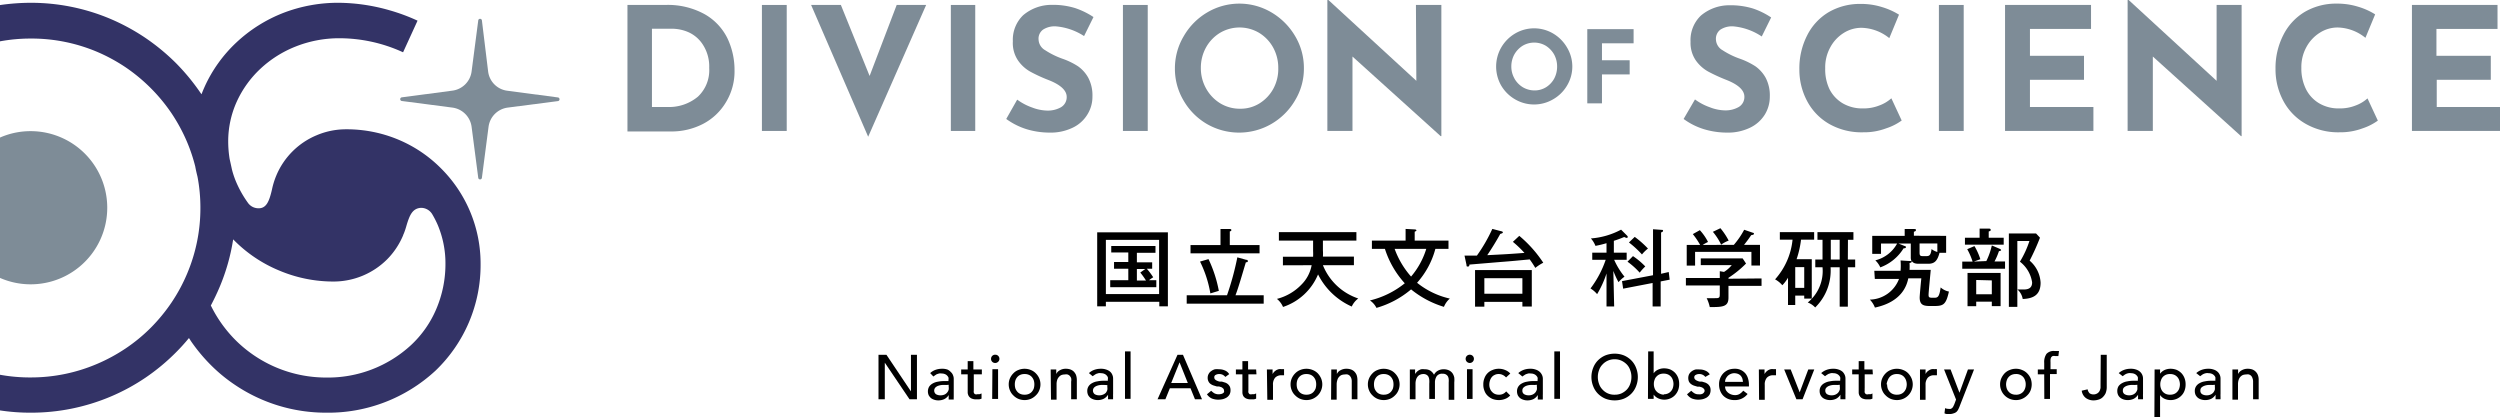 <svg xmlns="http://www.w3.org/2000/svg" viewBox="0 0 241.89 40.35"><defs><style>.a{fill:#7e8c97;}.b{fill:#336;}</style></defs><path d="M107,29.2v.44h-.84V22.48H113v7.16h-.83V29.2Zm5.15-.75V23.21H107v5.24ZM110,25.38h1.48V26h-.52a6.52,6.52,0,0,1,.62.83c-.14.08-.27.18-.41.28h.71v.68h-4.46v-.68h1.75V26h-1.38v-.65h1.38v-.92h-1.65V23.8h4.28v.66H110Zm.81.65H110v1.11h.88a7.55,7.55,0,0,0-.55-.77Z"/><path d="M122.27,28.57v.81h-7.45v-.81h3.9a27.3,27.3,0,0,0,1-3.67l.86.24c.07,0,.15,0,.15.12s0,.08-.19.13c-.32,1.06-.72,2.47-1,3.18Zm-4.18-6.41.9,0c.05,0,.15,0,.15.1s-.08.11-.15.13v1.32h2.88v.8h-6.68v-.8h2.9Zm-1.16,2.91a12.5,12.5,0,0,1,1,3.07l-.82.25a11,11,0,0,0-1-3.08Z"/><path d="M124.13,25.67v-.83h2.92a5.49,5.49,0,0,0,0-.56v-1h-3.31v-.82h7.5v.82H128v.94a4.36,4.36,0,0,1,0,.61h3v.83H128a5.59,5.59,0,0,0,3.42,3.22,2,2,0,0,0-.63.78,6.67,6.67,0,0,1-3.26-3.11,5.56,5.56,0,0,1-3.39,3.15,2,2,0,0,0-.59-.78,5,5,0,0,0,2.36-1.37,3.55,3.55,0,0,0,1-1.89Z"/><path d="M132.74,24.08v-.8H136V22.15l.9.05c.08,0,.15.05.15.09s-.07.09-.17.13v.86h3.27v.8h-1.27a8,8,0,0,1-1.77,3.28,7.78,7.78,0,0,0,3.17,1.53,2.05,2.05,0,0,0-.57.8A9.31,9.31,0,0,1,136.53,28a9,9,0,0,1-3.35,1.79,1.88,1.88,0,0,0-.63-.72,8.54,8.54,0,0,0,3.37-1.66A9,9,0,0,1,134,24.08Zm2.2,0a8.27,8.27,0,0,0,1.59,2.68A7.53,7.53,0,0,0,138,24.08Z"/><path d="M147,22.82a11.93,11.93,0,0,1,2.32,2.6,4.68,4.68,0,0,0-.77.5,9.25,9.25,0,0,0-.54-.82c-1.21.11-1.52.15-2.84.25l-3,.25c0,.09,0,.19-.15.19s-.11-.06-.13-.17l-.19-.89c.24,0,.72,0,1.2,0a15.42,15.42,0,0,0,1.49-2.58l.89.23c.08,0,.13.07.13.12s-.12.1-.25.13c-.39.71-.81,1.39-1.26,2.06,1.78-.09,2-.1,3.6-.22a10.3,10.3,0,0,0-1.12-1.07Zm-3.38,6.39v.46h-.9V26.13h5.49v3.53h-.91v-.45Zm3.68-.79v-1.5h-3.68v1.5Z"/><path d="M156.18,29.65h-.74V26.46a9.72,9.72,0,0,1-.91,2,2.58,2.58,0,0,0-.64-.55,9.79,9.79,0,0,0,1.47-2.77h-1.3v-.69h1.38v-.92a10.43,10.43,0,0,1-1.07.26,2.48,2.48,0,0,0-.44-.72,7.36,7.36,0,0,0,2.92-.85l.59.59a.23.23,0,0,1,.06.12.11.11,0,0,1-.11.09.89.89,0,0,1-.24-.09,10.38,10.38,0,0,1-1,.37v1.15h1.24v.69h-1.21a7.23,7.23,0,0,0,1,1.63,3.17,3.17,0,0,0-.58.53,8.45,8.45,0,0,1-.5-1.09Zm5.28-3.33.09.74-.87.17v2.42h-.78V27.38l-2.85.55-.11-.73,3-.57V22.18l.84.06c.06,0,.13,0,.13.09s-.1.13-.19.16v4ZM158,24.78a7.18,7.18,0,0,1,1.19,1,5,5,0,0,0-.54.6,7.25,7.25,0,0,0-1.18-1.06Zm.17-1.86a9.5,9.5,0,0,1,1.28,1.13,3.48,3.48,0,0,0-.58.57,9.52,9.52,0,0,0-1.26-1.16Z"/><path d="M170.44,26.94v.72h-3.2V28.8c0,.87-.53.92-1.81.91a3.55,3.55,0,0,0-.3-.86l.63,0c.41,0,.46,0,.54-.05s.1-.09.1-.44v-.74h-3.28v-.72h3.28v-.66l.41.07a3,3,0,0,0,.75-.66h-3V25h4.05l.33.5a10.07,10.07,0,0,1-1.7,1.38v.09Zm-2.68-3.25a7.91,7.91,0,0,0,1-1.46l.84.29c.06,0,.11.05.11.11s-.14.11-.27.12c-.34.5-.44.62-.69.94h1.54v2h-.83V24.37h-5.45V25.7h-.81v-2h1.3a7.2,7.2,0,0,0-.71-1.05l.68-.38a5,5,0,0,1,.79,1.14,5.84,5.84,0,0,0-.52.29Zm-1.3-1.61a6.6,6.6,0,0,1,.8,1.2,3.16,3.16,0,0,0-.73.39,5.77,5.77,0,0,0-.8-1.24Z"/><path d="M175.3,25.08v3.81h-.73V28.6h-.87v.91H173V26.87a3.61,3.61,0,0,1-.55.73,2.43,2.43,0,0,0-.7-.57,6.74,6.74,0,0,0,1.69-3.84h-1.23v-.73h3.32v.73h-1.27a9.07,9.07,0,0,1-.43,1.89Zm-1.6.77v2h.87v-2Zm5.09-.74h.71v.75h-.71v3.81H178V25.86h-.88a5,5,0,0,1-1.49,3.89,1.83,1.83,0,0,0-.72-.48,3.92,3.92,0,0,0,1.43-3.41h-.7v-.75h.7V23.2h-.49v-.74h3.48v.74h-.53ZM178,23.2h-.86v1.91H178Z"/><path d="M188.3,22.82v1.64h-.64c-.21.8-.5,1.06-1.09,1.06h-.93c-.37,0-.54-.09-.65-.25,0,.12-.13.16-.23.18a5.64,5.64,0,0,1,0,.66l2.05,0c0,.07-.21,2.15-.21,2.42s.09.28.48.28.55,0,.69-1a1.66,1.66,0,0,0,.8.4c-.31,1.38-.58,1.4-1.63,1.4-.71,0-1.2,0-1.2-.83,0-.22.14-1.67.16-1.85l-1.26,0c-.13.6-.55,2.26-3.23,2.83a2.28,2.28,0,0,0-.49-.77,3.09,3.09,0,0,0,2.82-2l-2.34,0-.05-.79,2.54,0a5.88,5.88,0,0,0,0-1l.79.05c.18,0,.22,0,.29.06a.87.87,0,0,1-.09-.43V23.56h-1.2l.6.24c.08,0,.13.05.13.13s-.16.1-.23.1a4.44,4.44,0,0,1-2.25,1.84,2.17,2.17,0,0,0-.48-.68,3.31,3.31,0,0,0,2.11-1.63H182v1h-.85V22.82h3.14v-.66h.9c.11,0,.19,0,.19.1s-.11.14-.2.16v.39Zm-2.57.74v.89c0,.26.07.33.28.33h.41c.3,0,.4-.16.47-.68a1.64,1.64,0,0,0,.56.28v-.82Z"/><path d="M192.19,25.26a6.7,6.7,0,0,0,.53-1.51l.8.34s.1.06.1.11-.14.1-.21.1a6.17,6.17,0,0,1-.43,1H194V26h-4.14v-.69h1a6.33,6.33,0,0,0-.52-1.2l.7-.3a6.08,6.08,0,0,1,.57,1.27l-.63.23ZM193.87,23v.67h-3.75V23h1.42v-.88l.9,0c.06,0,.17,0,.17.12s-.05.1-.19.16V23Zm-.3,6.62h-.85v-.43h-1.51v.44h-.84V26.41h3.2Zm-2.36-2.53v1.38h1.51V27.13ZM197.38,23a22.28,22.28,0,0,1-1,2.22,3,3,0,0,1,1.06,2.13c0,1.16-.67,1.54-1.73,1.58a1.57,1.57,0,0,0-.51-.92c.32,0,.45,0,.61,0,.6,0,.81-.26.81-.69a3.1,3.1,0,0,0-1.18-2,9.61,9.61,0,0,0,.92-2h-1.17v6.37h-.82v-7.1H197Z"/><path class="a" d="M145.25,4.6a3.75,3.75,0,0,1,1.35-1.36,3.62,3.62,0,0,1,3.67,0,3.75,3.75,0,0,1,1.35,1.36,3.57,3.57,0,0,1,0,3.68,3.67,3.67,0,0,1-1.35,1.33,3.64,3.64,0,0,1-3.68,0,3.71,3.71,0,0,1-1.34-1.33,3.7,3.7,0,0,1,0-3.68Zm1.28,3a2.33,2.33,0,0,0,.81.84,2.24,2.24,0,0,0,1.14.31,2.11,2.11,0,0,0,1.11-.31,2.28,2.28,0,0,0,.79-.84,2.46,2.46,0,0,0,.28-1.16,2.42,2.42,0,0,0-.29-1.17,2.39,2.39,0,0,0-.8-.84,2.2,2.2,0,0,0-2.25,0,2.39,2.39,0,0,0-.8.84,2.42,2.42,0,0,0-.29,1.17A2.31,2.31,0,0,0,146.53,7.59Z"/><path class="a" d="M158.06,2.82V4.19H155V5.83h2.68V7.2H155V10h-1.42V2.82Z"/><path class="a" d="M60.71.48h3.64a7.37,7.37,0,0,1,3.84.9,5.43,5.43,0,0,1,2.2,2.34,7.11,7.11,0,0,1,.68,3.07,5.73,5.73,0,0,1-.83,3.1A5.57,5.57,0,0,1,68,12a6.65,6.65,0,0,1-3.08.72H60.71Zm3.82,9.87a4.35,4.35,0,0,0,3-1,3.51,3.51,0,0,0,1.09-2.77A3.88,3.88,0,0,0,68,4.31a3.22,3.22,0,0,0-1.4-1.2,4.05,4.05,0,0,0-1.52-.33h-2v7.57Z"/><path class="a" d="M76.12.48V12.67h-2.4V.48Z"/><path class="a" d="M89.61.48,84,13.23,78.48.48h2.88l2.78,6.87L86.76.48Z"/><path class="a" d="M94.36.48V12.67H92V.48Z"/><path class="a" d="M102.16,2.55a2.07,2.07,0,0,0-1.23.31,1.08,1.08,0,0,0-.44,1,1.24,1.24,0,0,0,.64,1,7.82,7.82,0,0,0,1.69.83,7,7,0,0,1,1.48.72,3.35,3.35,0,0,1,1,1.12,3.65,3.65,0,0,1,.4,1.81,3.22,3.22,0,0,1-.49,1.74,3.32,3.32,0,0,1-1.43,1.28,4.91,4.91,0,0,1-2.25.47,7.7,7.7,0,0,1-2.17-.32,6.73,6.73,0,0,1-2-1l1.06-1.87a5.48,5.48,0,0,0,1.44.76,4.32,4.32,0,0,0,1.46.3,2.59,2.59,0,0,0,1.33-.32,1.13,1.13,0,0,0,.56-1c0-.63-.59-1.18-1.77-1.64a14.79,14.79,0,0,1-1.74-.8,3.55,3.55,0,0,1-1.2-1.09A3,3,0,0,1,98,4a3.29,3.29,0,0,1,1-2.53,4.24,4.24,0,0,1,2.76-1,7.25,7.25,0,0,1,2.26.31,7.51,7.51,0,0,1,1.78.87l-.91,1.84A5.91,5.91,0,0,0,102.16,2.55Z"/><path class="a" d="M111.05.48V12.67h-2.4V.48Z"/><path class="a" d="M114.54,3.49a6.31,6.31,0,0,1,2.27-2.29,6.1,6.1,0,0,1,6.21,0,6.44,6.44,0,0,1,2.29,2.29,6,6,0,0,1,.85,3.1,5.89,5.89,0,0,1-.85,3.11A6.31,6.31,0,0,1,123,12a6.24,6.24,0,0,1-6.22,0,6.23,6.23,0,0,1-2.26-2.27,6,6,0,0,1-.84-3.11A6.07,6.07,0,0,1,114.54,3.49Zm2.15,5.06A3.89,3.89,0,0,0,118.07,10a3.65,3.65,0,0,0,1.93.52,3.47,3.47,0,0,0,1.87-.52,3.83,3.83,0,0,0,1.33-1.41,4,4,0,0,0,.48-2,4.05,4.05,0,0,0-.5-2,3.81,3.81,0,0,0-1.35-1.41,3.71,3.71,0,0,0-3.79,0,3.81,3.81,0,0,0-1.35,1.41,4.05,4.05,0,0,0-.5,2A4,4,0,0,0,116.69,8.55Z"/><path class="a" d="M139.46.48V13.17h-.07l-8.53-7.7,0,7.2h-2.43V0h.1l8.51,7.82L137,.48Z"/><path class="a" d="M167.7,2.55a2.07,2.07,0,0,0-1.23.31,1.1,1.1,0,0,0-.44,1,1.24,1.24,0,0,0,.64,1,7.69,7.69,0,0,0,1.7.83,7.19,7.19,0,0,1,1.47.72,3.35,3.35,0,0,1,1,1.12,3.65,3.65,0,0,1,.4,1.81,3.3,3.3,0,0,1-.48,1.74,3.4,3.4,0,0,1-1.44,1.28,4.91,4.91,0,0,1-2.25.47,7.7,7.7,0,0,1-2.17-.32,6.56,6.56,0,0,1-2-1L164,9.62a5.48,5.48,0,0,0,1.44.76,4.22,4.22,0,0,0,1.45.3,2.57,2.57,0,0,0,1.33-.32,1.12,1.12,0,0,0,.56-1c0-.63-.59-1.18-1.77-1.64a16.48,16.48,0,0,1-1.74-.8,3.64,3.64,0,0,1-1.2-1.09,3,3,0,0,1-.5-1.79,3.28,3.28,0,0,1,1-2.53,4.24,4.24,0,0,1,2.76-1,7.36,7.36,0,0,1,2.27.31,7.27,7.27,0,0,1,1.77.87l-.91,1.84A5.88,5.88,0,0,0,167.7,2.55Z"/><path class="a" d="M182.49,12.42a6,6,0,0,1-2.2.38A6.33,6.33,0,0,1,177,12a5.53,5.53,0,0,1-2.15-2.22,6.44,6.44,0,0,1-.75-3.08,7,7,0,0,1,.75-3.27,5.45,5.45,0,0,1,2.08-2.25,6,6,0,0,1,3.1-.8,6.73,6.73,0,0,1,2.05.3,6.84,6.84,0,0,1,1.66.74l-.94,2.27a4.43,4.43,0,0,0-2.69-1,3.23,3.23,0,0,0-1.74.51,3.71,3.71,0,0,0-1.29,1.4,4,4,0,0,0-.48,2A4.47,4.47,0,0,0,177,8.6,3.35,3.35,0,0,0,178.3,10a3.73,3.73,0,0,0,1.94.49,4.13,4.13,0,0,0,1.61-.29A3.51,3.51,0,0,0,183,9.51l1,2.15A5.37,5.37,0,0,1,182.49,12.42Z"/><path class="a" d="M190,.48V12.67h-2.4V.48Z"/><path class="a" d="M202.32.48V2.8h-5.91V5.4h5.23V7.72h-5.23v2.63h6.14v2.32H194V.48Z"/><path class="a" d="M216.89.48V13.17h-.06l-8.53-7.7,0,7.2h-2.44V0h.1l8.51,7.82L214.47.48Z"/><path class="a" d="M228.59,12.42a6.11,6.11,0,0,1-2.21.38,6.33,6.33,0,0,1-3.31-.83,5.53,5.53,0,0,1-2.15-2.22,6.44,6.44,0,0,1-.75-3.08,7,7,0,0,1,.75-3.27A5.45,5.45,0,0,1,223,1.15a6,6,0,0,1,3.1-.8,6.79,6.79,0,0,1,2.06.3,6.59,6.59,0,0,1,1.65.74l-.94,2.27a4.41,4.41,0,0,0-2.69-1,3.2,3.2,0,0,0-1.73.51,3.73,3.73,0,0,0-1.3,1.4,4,4,0,0,0-.48,2,4.47,4.47,0,0,0,.45,2.06A3.31,3.31,0,0,0,224.4,10a3.67,3.67,0,0,0,1.93.49,4.09,4.09,0,0,0,1.61-.29,3.56,3.56,0,0,0,1.13-.68l1,2.15A5.44,5.44,0,0,1,228.59,12.42Z"/><path class="a" d="M241.65.48V2.8h-5.91V5.4H241V7.72h-5.23v2.63h6.15v2.32h-8.55V.48Z"/><path d="M85,34.33h.77l2.37,3.54h0V34.33h.58v4.3H88l-2.39-3.54h0v3.54H85Z"/><path d="M90,36.1a1.51,1.51,0,0,1,.53-.32,1.86,1.86,0,0,1,.61-.1,1.46,1.46,0,0,1,.54.08A1,1,0,0,1,92,36a.72.72,0,0,1,.21.31.86.86,0,0,1,.07.36v1.47c0,.1,0,.19,0,.28a1.79,1.79,0,0,0,0,.24h-.49c0-.14,0-.29,0-.44h0a1,1,0,0,1-.43.4,1.34,1.34,0,0,1-.58.12,1.21,1.21,0,0,1-.38-.06,1.07,1.07,0,0,1-.32-.16,1.13,1.13,0,0,1-.22-.27.92.92,0,0,1-.08-.38.89.89,0,0,1,.13-.47,1,1,0,0,1,.34-.3,1.47,1.47,0,0,1,.5-.17,3.11,3.11,0,0,1,.62-.06h.4v-.12a.6.6,0,0,0,0-.22.59.59,0,0,0-.13-.19.52.52,0,0,0-.21-.14.73.73,0,0,0-.3-.06.79.79,0,0,0-.28,0l-.22.07-.17.11-.15.11Zm1.54,1.15a2.75,2.75,0,0,0-.4,0,1.43,1.43,0,0,0-.37.08.73.73,0,0,0-.27.17.44.44,0,0,0,.06.64.83.83,0,0,0,.45.11.93.93,0,0,0,.39-.08.71.71,0,0,0,.25-.2.7.7,0,0,0,.14-.27,1,1,0,0,0,0-.29v-.18Z"/><path d="M95,36.22h-.78v1.55a.65.65,0,0,0,0,.21.28.28,0,0,0,.12.16.39.39,0,0,0,.24,0h.2l.19-.07v.5a.82.82,0,0,1-.25.07l-.24,0a1.07,1.07,0,0,1-.49-.09.66.66,0,0,1-.26-.23.81.81,0,0,1-.1-.31c0-.12,0-.24,0-.35V36.22H93v-.47h.63v-.81h.55v.81H95Z"/><path d="M95.89,34.72a.4.4,0,0,1,.12-.29.38.38,0,0,1,.28-.11.39.39,0,0,1,.29.11.4.4,0,0,1,.12.29.38.38,0,0,1-.12.28.4.4,0,0,1-.29.12A.39.39,0,0,1,96,35,.38.38,0,0,1,95.89,34.72Zm.13,1h.55v2.88H96Z"/><path d="M97.6,37.19a1.45,1.45,0,0,1,.12-.59,1.58,1.58,0,0,1,.33-.48,1.31,1.31,0,0,1,.48-.32,1.59,1.59,0,0,1,1.21,0,1.39,1.39,0,0,1,.48.32,1.58,1.58,0,0,1,.33.48,1.51,1.51,0,0,1,0,1.18,1.37,1.37,0,0,1-.33.48,1.58,1.58,0,0,1-.48.33,1.59,1.59,0,0,1-1.21,0,1.47,1.47,0,0,1-.48-.33,1.37,1.37,0,0,1-.33-.48A1.45,1.45,0,0,1,97.6,37.19Zm.59,0a1.35,1.35,0,0,0,.06.41,1.08,1.08,0,0,0,.19.31.81.81,0,0,0,.3.21,1,1,0,0,0,.39.07,1,1,0,0,0,.4-.07.81.81,0,0,0,.3-.21,1.08,1.08,0,0,0,.19-.31,1.35,1.35,0,0,0,.06-.41,1.29,1.29,0,0,0-.06-.4,1,1,0,0,0-.19-.32.81.81,0,0,0-.3-.21,1,1,0,0,0-.4-.07,1,1,0,0,0-.39.07.81.81,0,0,0-.3.21,1,1,0,0,0-.19.32A1.29,1.29,0,0,0,98.19,37.19Z"/><path d="M101.66,35.75h.54v.44h0a.76.76,0,0,1,.36-.37,1.1,1.1,0,0,1,.59-.14,1.27,1.27,0,0,1,.39.06.9.9,0,0,1,.34.2,1.07,1.07,0,0,1,.23.34,1.5,1.5,0,0,1,.08.5v1.85h-.55v-1.7a.87.87,0,0,0,0-.34.7.7,0,0,0-.15-.24.55.55,0,0,0-.21-.12.67.67,0,0,0-.24,0,1.07,1.07,0,0,0-.32.05.64.64,0,0,0-.25.18.8.8,0,0,0-.18.3,1.35,1.35,0,0,0-.06.43v1.48h-.54Z"/><path d="M105.36,36.1a1.51,1.51,0,0,1,.53-.32,1.86,1.86,0,0,1,.61-.1,1.46,1.46,0,0,1,.54.08,1.07,1.07,0,0,1,.38.21.81.81,0,0,1,.21.31.86.86,0,0,1,.07.36v1.47a2.53,2.53,0,0,0,0,.28,1.79,1.79,0,0,0,0,.24h-.49c0-.14,0-.29,0-.44h0a1.08,1.08,0,0,1-.43.4,1.34,1.34,0,0,1-.58.12,1.21,1.21,0,0,1-.38-.06,1.07,1.07,0,0,1-.32-.16.93.93,0,0,1-.22-.27.92.92,0,0,1-.08-.38.81.81,0,0,1,.13-.47.91.91,0,0,1,.34-.3,1.47,1.47,0,0,1,.5-.17,3,3,0,0,1,.62-.06h.4v-.12a.6.6,0,0,0,0-.22.59.59,0,0,0-.13-.19.6.6,0,0,0-.21-.14.75.75,0,0,0-.31-.06.77.77,0,0,0-.27,0l-.22.07-.17.11-.16.11Zm1.54,1.15a2.75,2.75,0,0,0-.4,0,1.34,1.34,0,0,0-.37.08.73.73,0,0,0-.27.17.44.44,0,0,0,.06.64.83.83,0,0,0,.45.11.86.86,0,0,0,.38-.08A.75.75,0,0,0,107,38a.87.87,0,0,0,.14-.27,1,1,0,0,0,0-.29v-.18Z"/><path d="M108.85,34h.54v4.59h-.54Z"/><path d="M113.93,34.33h.53l1.84,4.3h-.68l-.43-1.06h-2l-.43,1.06H112Zm1,2.73-.8-2h0l-.81,2Z"/><path d="M118.56,36.47a.91.91,0,0,0-.24-.2.78.78,0,0,0-.35-.08.71.71,0,0,0-.34.08.24.24,0,0,0-.14.24.28.28,0,0,0,.08.21.62.62,0,0,0,.19.12,1.13,1.13,0,0,0,.24.08l.22,0,.33.1a.88.88,0,0,1,.27.16.84.84,0,0,1,.18.24.86.86,0,0,1,.06.34.82.82,0,0,1-.1.42.9.9,0,0,1-.27.28,1.38,1.38,0,0,1-.37.16,2.1,2.1,0,0,1-.43.05,1.73,1.73,0,0,1-.63-.11,1.15,1.15,0,0,1-.48-.41l.41-.34a1.76,1.76,0,0,0,.3.24.92.92,0,0,0,.61.08.53.53,0,0,0,.19-.06.41.41,0,0,0,.14-.12.3.3,0,0,0,0-.16.28.28,0,0,0-.08-.2.83.83,0,0,0-.18-.13l-.23-.07-.21,0-.33-.1a1.06,1.06,0,0,1-.28-.15.6.6,0,0,1-.19-.23.72.72,0,0,1-.08-.35.73.73,0,0,1,.1-.39.72.72,0,0,1,.25-.27,1,1,0,0,1,.35-.17,1.75,1.75,0,0,1,.4,0,1.36,1.36,0,0,1,.56.11.86.86,0,0,1,.42.36Z"/><path d="M121.57,36.22h-.78v1.55a.65.65,0,0,0,0,.21.4.4,0,0,0,.12.16.43.43,0,0,0,.24,0h.2l.19-.07v.5a.75.75,0,0,1-.25.07l-.24,0a1.07,1.07,0,0,1-.49-.09.66.66,0,0,1-.26-.23.8.8,0,0,1-.09-.31c0-.12,0-.24,0-.35V36.22h-.63v-.47h.63v-.81h.55v.81h.78Z"/><path d="M122.58,35.75h.55v.44h0a1.37,1.37,0,0,1,.15-.21,1.56,1.56,0,0,1,.2-.16,1.09,1.09,0,0,1,.25-.1.84.84,0,0,1,.27,0,1,1,0,0,1,.24,0l0,.59-.13,0H124a.81.81,0,0,0-.62.23,1,1,0,0,0-.21.7v1.44h-.55Z"/><path d="M124.87,37.19a1.45,1.45,0,0,1,.12-.59,1.58,1.58,0,0,1,.33-.48,1.39,1.39,0,0,1,.48-.32,1.59,1.59,0,0,1,1.21,0,1.43,1.43,0,0,1,.49.32,1.75,1.75,0,0,1,.32.48,1.51,1.51,0,0,1,0,1.18,1.49,1.49,0,0,1-.32.48,1.63,1.63,0,0,1-.49.33,1.59,1.59,0,0,1-1.21,0,1.58,1.58,0,0,1-.48-.33,1.37,1.37,0,0,1-.33-.48A1.45,1.45,0,0,1,124.87,37.19Zm.59,0a1.35,1.35,0,0,0,.06.41,1.08,1.08,0,0,0,.19.31.81.81,0,0,0,.3.21,1,1,0,0,0,.4.07,1,1,0,0,0,.39-.07.81.81,0,0,0,.3-.21,1.08,1.08,0,0,0,.19-.31,1.35,1.35,0,0,0,.06-.41,1.29,1.29,0,0,0-.06-.4,1,1,0,0,0-.19-.32.81.81,0,0,0-.3-.21,1,1,0,0,0-.39-.07,1,1,0,0,0-.4.07.81.81,0,0,0-.3.21,1,1,0,0,0-.19.32A1.29,1.29,0,0,0,125.46,37.19Z"/><path d="M128.81,35.75h.54v.44h0a.76.76,0,0,1,.36-.37,1.12,1.12,0,0,1,.59-.14,1.27,1.27,0,0,1,.39.06.9.9,0,0,1,.34.2,1.07,1.07,0,0,1,.23.34,1.5,1.5,0,0,1,.08.5v1.85h-.55v-1.7a.87.87,0,0,0-.05-.34.7.7,0,0,0-.15-.24.55.55,0,0,0-.21-.12.67.67,0,0,0-.24,0,1.07,1.07,0,0,0-.32.05.64.64,0,0,0-.25.18.68.68,0,0,0-.17.3,1.33,1.33,0,0,0-.07.43v1.48h-.54Z"/><path d="M132.35,37.19a1.45,1.45,0,0,1,.12-.59,1.58,1.58,0,0,1,.33-.48,1.31,1.31,0,0,1,.48-.32,1.59,1.59,0,0,1,1.21,0,1.31,1.31,0,0,1,.48.32,1.58,1.58,0,0,1,.33.48,1.51,1.51,0,0,1,0,1.18,1.37,1.37,0,0,1-.33.48,1.47,1.47,0,0,1-.48.33,1.59,1.59,0,0,1-1.21,0,1.47,1.47,0,0,1-.48-.33,1.37,1.37,0,0,1-.33-.48A1.45,1.45,0,0,1,132.35,37.19Zm.59,0a1.35,1.35,0,0,0,.06.41,1.08,1.08,0,0,0,.19.31.81.81,0,0,0,.3.21,1,1,0,0,0,.4.07,1,1,0,0,0,.39-.07.81.81,0,0,0,.3-.21,1.08,1.08,0,0,0,.19-.31,1.35,1.35,0,0,0,.06-.41,1.29,1.29,0,0,0-.06-.4,1,1,0,0,0-.19-.32.81.81,0,0,0-.3-.21,1,1,0,0,0-.39-.07,1,1,0,0,0-.4.07.81.81,0,0,0-.3.21,1,1,0,0,0-.19.32A1.29,1.29,0,0,0,132.94,37.19Z"/><path d="M136.41,35.75h.51v.45h0a.48.48,0,0,1,.1-.15,1.11,1.11,0,0,1,.19-.18,1.46,1.46,0,0,1,.28-.14,1.36,1.36,0,0,1,.36,0,1,1,0,0,1,.54.13,1.09,1.09,0,0,1,.36.4.89.89,0,0,1,.39-.4,1.08,1.08,0,0,1,.52-.13,1.15,1.15,0,0,1,.55.11.91.91,0,0,1,.33.28,1.15,1.15,0,0,1,.17.41,2.42,2.42,0,0,1,0,.47v1.68h-.54V37a1.66,1.66,0,0,0,0-.32.77.77,0,0,0-.08-.27.55.55,0,0,0-.19-.18.62.62,0,0,0-.33-.07.63.63,0,0,0-.56.24,1.09,1.09,0,0,0-.17.63v1.57h-.55V37.12a2.17,2.17,0,0,0,0-.37.88.88,0,0,0-.08-.3.5.5,0,0,0-.19-.19.58.58,0,0,0-.32-.07.71.71,0,0,0-.28.06.56.56,0,0,0-.24.17.81.81,0,0,0-.16.29,1.35,1.35,0,0,0-.06.43v1.49h-.55Z"/><path d="M141.81,34.72a.4.4,0,0,1,.12-.29.41.41,0,0,1,.56,0,.4.4,0,0,1,.12.29.4.4,0,0,1-.8,0Zm.13,1h.54v2.88h-.54Z"/><path d="M145.72,36.52a1,1,0,0,0-.32-.24.84.84,0,0,0-.4-.09.8.8,0,0,0-.39.09.76.76,0,0,0-.28.22,1,1,0,0,0-.17.33,1.23,1.23,0,0,0-.06.39,1,1,0,0,0,.07.38.77.77,0,0,0,.19.31.78.78,0,0,0,.29.21.92.92,0,0,0,.38.07.84.84,0,0,0,.7-.32l.39.39a1.21,1.21,0,0,1-.5.34,1.64,1.64,0,0,1-.6.11,1.74,1.74,0,0,1-.61-.11,1.54,1.54,0,0,1-.47-.31,1.21,1.21,0,0,1-.31-.48,1.48,1.48,0,0,1-.11-.61,1.54,1.54,0,0,1,.11-.61,1.31,1.31,0,0,1,.3-.48,1.33,1.33,0,0,1,.48-.31,1.51,1.51,0,0,1,.61-.12,1.54,1.54,0,0,1,.61.12,1.31,1.31,0,0,1,.5.34Z"/><path d="M146.9,36.1a1.64,1.64,0,0,1,.54-.32,1.81,1.81,0,0,1,.61-.1,1.46,1.46,0,0,1,.54.08A1.07,1.07,0,0,1,149,36a1,1,0,0,1,.21.31.86.86,0,0,1,.07.36v1.47a2.53,2.53,0,0,0,0,.28,1.79,1.79,0,0,0,0,.24h-.49c0-.14,0-.29,0-.44h0a1.08,1.08,0,0,1-.43.4,1.34,1.34,0,0,1-.58.12,1.21,1.21,0,0,1-.38-.06,1,1,0,0,1-.32-.16.93.93,0,0,1-.22-.27.92.92,0,0,1-.08-.38.81.81,0,0,1,.13-.47.91.91,0,0,1,.34-.3,1.47,1.47,0,0,1,.5-.17,3,3,0,0,1,.62-.06h.4v-.12a.6.6,0,0,0,0-.22.59.59,0,0,0-.13-.19.6.6,0,0,0-.21-.14.75.75,0,0,0-.31-.06.77.77,0,0,0-.27,0l-.22.07-.18.11-.15.11Zm1.55,1.15a2.75,2.75,0,0,0-.4,0,1.34,1.34,0,0,0-.37.08.73.73,0,0,0-.27.17.36.36,0,0,0-.11.28.38.38,0,0,0,.17.36.83.83,0,0,0,.45.11.86.86,0,0,0,.38-.08.75.75,0,0,0,.26-.2.87.87,0,0,0,.14-.27,1,1,0,0,0,0-.29v-.18Z"/><path d="M150.39,34h.55v4.59h-.55Z"/><path d="M156.23,38.74a2.46,2.46,0,0,1-.91-.17,2.22,2.22,0,0,1-.71-.48,2.07,2.07,0,0,1-.46-.72,2.41,2.41,0,0,1,0-1.78,2.07,2.07,0,0,1,.46-.72,2.22,2.22,0,0,1,.71-.48,2.46,2.46,0,0,1,.91-.17,2.4,2.4,0,0,1,.9.17,2.22,2.22,0,0,1,.71.48,2.07,2.07,0,0,1,.46.72,2.41,2.41,0,0,1,0,1.78,2.07,2.07,0,0,1-.46.72,2.22,2.22,0,0,1-.71.48A2.4,2.4,0,0,1,156.23,38.74Zm0-.55a1.56,1.56,0,0,0,.66-.13,1.76,1.76,0,0,0,.52-.37,1.55,1.55,0,0,0,.32-.54,1.89,1.89,0,0,0,.12-.67,1.85,1.85,0,0,0-.12-.67,1.46,1.46,0,0,0-.32-.54,1.76,1.76,0,0,0-.52-.37,1.56,1.56,0,0,0-.66-.14,1.57,1.57,0,0,0-1.18.51,1.36,1.36,0,0,0-.33.54,1.85,1.85,0,0,0-.12.67,1.89,1.89,0,0,0,.12.67,1.43,1.43,0,0,0,.33.54,1.52,1.52,0,0,0,1.18.5Z"/><path d="M159.47,34H160v2.12h0a1,1,0,0,1,.42-.35,1.31,1.31,0,0,1,.59-.13,1.64,1.64,0,0,1,.6.11,1.52,1.52,0,0,1,.46.32,1.5,1.5,0,0,1,.3.48,1.72,1.72,0,0,1,.1.6,1.68,1.68,0,0,1-.1.6,1.5,1.5,0,0,1-.3.48,1.36,1.36,0,0,1-.46.32,1.46,1.46,0,0,1-.6.12,1.4,1.4,0,0,1-.57-.13,1.13,1.13,0,0,1-.44-.36h0v.41h-.55Zm1.5,4.15a1,1,0,0,0,.39-.07.81.81,0,0,0,.3-.21.89.89,0,0,0,.19-.31,1.35,1.35,0,0,0,.07-.41,1.29,1.29,0,0,0-.07-.4.85.85,0,0,0-.19-.32.81.81,0,0,0-.3-.21,1,1,0,0,0-.39-.07,1,1,0,0,0-.4.07.86.86,0,0,0-.29.21.74.74,0,0,0-.19.32,1.05,1.05,0,0,0-.07.4,1.1,1.1,0,0,0,.07.41.77.77,0,0,0,.19.31.86.86,0,0,0,.29.21A1,1,0,0,0,161,38.19Z"/><path d="M165,36.47a.68.68,0,0,0-.24-.2.72.72,0,0,0-.35-.08.67.67,0,0,0-.33.08.25.25,0,0,0-.15.24.29.29,0,0,0,.09.21.62.62,0,0,0,.19.12,1.13,1.13,0,0,0,.24.08l.22,0,.33.1a1.2,1.2,0,0,1,.27.16,1.08,1.08,0,0,1,.18.24.86.86,0,0,1,.06.34.93.93,0,0,1-.1.42.9.9,0,0,1-.27.28,1.45,1.45,0,0,1-.38.16,2,2,0,0,1-.42.05,1.73,1.73,0,0,1-.63-.11,1.15,1.15,0,0,1-.48-.41l.41-.34a1.76,1.76,0,0,0,.3.24.72.72,0,0,0,.4.1.75.75,0,0,0,.21,0,.53.53,0,0,0,.19-.06.37.37,0,0,0,.13-.12.25.25,0,0,0,.06-.16.28.28,0,0,0-.08-.2.83.83,0,0,0-.18-.13l-.23-.07-.21,0-.33-.1a1.06,1.06,0,0,1-.28-.15.74.74,0,0,1-.2-.23.87.87,0,0,1-.07-.35.83.83,0,0,1,.09-.39.93.93,0,0,1,.25-.27,1.09,1.09,0,0,1,.36-.17,1.75,1.75,0,0,1,.4,0,1.29,1.29,0,0,1,.55.11.88.88,0,0,1,.43.36Z"/><path d="M166.91,37.39a.82.82,0,0,0,.08.35.92.92,0,0,0,.22.26,1,1,0,0,0,.31.17,1.09,1.09,0,0,0,.36.06.84.84,0,0,0,.45-.12,1.41,1.41,0,0,0,.34-.31l.42.32a1.54,1.54,0,0,1-1.28.59,1.56,1.56,0,0,1-.62-.12,1.4,1.4,0,0,1-.47-.32,1.43,1.43,0,0,1-.29-.48,1.64,1.64,0,0,1-.1-.6,1.52,1.52,0,0,1,.42-1.08,1.56,1.56,0,0,1,.47-.32,1.64,1.64,0,0,1,.6-.11,1.3,1.3,0,0,1,1.08.48,1.4,1.4,0,0,1,.24.49,2,2,0,0,1,.08.55v.19Zm1.73-.44a1.61,1.61,0,0,0-.06-.33.92.92,0,0,0-.16-.27.74.74,0,0,0-.25-.17,1.06,1.06,0,0,0-.37-.07.86.86,0,0,0-.36.08.88.88,0,0,0-.29.2,1.27,1.27,0,0,0-.18.27.79.79,0,0,0-.06.29Z"/><path d="M170.18,35.75h.55v.44h0a1.37,1.37,0,0,1,.15-.21,1.56,1.56,0,0,1,.2-.16,1.09,1.09,0,0,1,.25-.1.84.84,0,0,1,.27,0,1,1,0,0,1,.24,0l0,.59-.13,0h-.13a.81.81,0,0,0-.62.23,1,1,0,0,0-.21.7v1.44h-.55Z"/><path d="M172.63,35.75h.63l.87,2.21.83-2.21h.58l-1.13,2.88h-.6Z"/><path d="M176.21,36.1a1.64,1.64,0,0,1,.54-.32,1.81,1.81,0,0,1,.61-.1,1.46,1.46,0,0,1,.54.08,1.07,1.07,0,0,1,.38.21,1,1,0,0,1,.21.31.86.86,0,0,1,.07.36v1.47a2.53,2.53,0,0,0,0,.28,1.79,1.79,0,0,0,0,.24h-.49c0-.14,0-.29,0-.44h0a1.08,1.08,0,0,1-.43.4,1.34,1.34,0,0,1-.58.12,1.21,1.21,0,0,1-.38-.06,1,1,0,0,1-.32-.16.93.93,0,0,1-.22-.27.92.92,0,0,1-.08-.38.81.81,0,0,1,.13-.47.91.91,0,0,1,.34-.3,1.47,1.47,0,0,1,.5-.17,3,3,0,0,1,.62-.06h.4v-.12a.6.6,0,0,0,0-.22.59.59,0,0,0-.13-.19.6.6,0,0,0-.21-.14.75.75,0,0,0-.31-.06.77.77,0,0,0-.27,0l-.22.07-.18.11-.15.11Zm1.55,1.15a2.75,2.75,0,0,0-.4,0,1.34,1.34,0,0,0-.37.08.73.73,0,0,0-.27.17.36.36,0,0,0-.11.28.4.4,0,0,0,.17.36.83.83,0,0,0,.45.11.86.86,0,0,0,.38-.08.75.75,0,0,0,.26-.2.87.87,0,0,0,.14-.27,1,1,0,0,0,0-.29v-.18Z"/><path d="M181.21,36.22h-.79v1.31a1.93,1.93,0,0,0,0,.24.65.65,0,0,0,0,.21.34.34,0,0,0,.13.16.39.39,0,0,0,.24,0h.2a.75.75,0,0,0,.18-.07v.5a.68.68,0,0,1-.25.07l-.24,0a1.1,1.1,0,0,1-.49-.09.62.62,0,0,1-.25-.23.67.67,0,0,1-.1-.31c0-.12,0-.24,0-.35V36.22h-.63v-.47h.63v-.81h.55v.81h.79Z"/><path d="M182,37.19a1.45,1.45,0,0,1,.12-.59,1.58,1.58,0,0,1,.33-.48,1.39,1.39,0,0,1,.48-.32,1.59,1.59,0,0,1,1.21,0,1.34,1.34,0,0,1,.49.32,1.75,1.75,0,0,1,.32.48,1.51,1.51,0,0,1,0,1.18,1.49,1.49,0,0,1-.32.48,1.51,1.51,0,0,1-.49.33,1.59,1.59,0,0,1-1.21,0,1.58,1.58,0,0,1-.48-.33,1.37,1.37,0,0,1-.33-.48A1.45,1.45,0,0,1,182,37.19Zm.59,0a1.35,1.35,0,0,0,.06.41,1.08,1.08,0,0,0,.19.31.81.81,0,0,0,.3.21,1,1,0,0,0,.4.07,1,1,0,0,0,.39-.07.81.81,0,0,0,.3-.21,1.08,1.08,0,0,0,.19-.31,1.35,1.35,0,0,0,.07-.41,1.29,1.29,0,0,0-.07-.4,1,1,0,0,0-.19-.32.81.81,0,0,0-.3-.21,1,1,0,0,0-.39-.07,1,1,0,0,0-.4.07.81.81,0,0,0-.3.21,1,1,0,0,0-.19.32A1.29,1.29,0,0,0,182.54,37.19Z"/><path d="M185.77,35.75h.54v.44h0a.85.85,0,0,1,.14-.21,1.16,1.16,0,0,1,.21-.16.87.87,0,0,1,.24-.1.84.84,0,0,1,.27,0,.88.88,0,0,1,.24,0l0,.59-.14,0h-.13a.79.79,0,0,0-.61.23,1,1,0,0,0-.22.7v1.44h-.54Z"/><path d="M188.1,35.75h.63l.86,2.25h0l.82-2.25H191l-1.37,3.5a2.83,2.83,0,0,1-.15.35.83.83,0,0,1-.19.26A.78.78,0,0,1,189,40a1,1,0,0,1-.38.06h-.24a.61.61,0,0,1-.24-.07l.06-.5a.78.78,0,0,0,.33.07.69.69,0,0,0,.22,0,.65.65,0,0,0,.15-.1.56.56,0,0,0,.1-.15l.09-.19.17-.46Z"/><path d="M193.52,37.19a1.45,1.45,0,0,1,.12-.59,1.75,1.75,0,0,1,.32-.48,1.34,1.34,0,0,1,.49-.32,1.53,1.53,0,0,1,.6-.12,1.46,1.46,0,0,1,.6.12,1.34,1.34,0,0,1,.49.32,1.58,1.58,0,0,1,.33.48,1.64,1.64,0,0,1,0,1.18,1.37,1.37,0,0,1-.33.48,1.51,1.51,0,0,1-.49.33,1.46,1.46,0,0,1-.6.12,1.53,1.53,0,0,1-.6-.12,1.51,1.51,0,0,1-.49-.33,1.49,1.49,0,0,1-.32-.48A1.45,1.45,0,0,1,193.52,37.19Zm.58,0a1.35,1.35,0,0,0,.07.41.89.89,0,0,0,.19.31.81.81,0,0,0,.3.21,1,1,0,0,0,.39.07.89.89,0,0,0,.7-.28.87.87,0,0,0,.18-.31,1.1,1.1,0,0,0,.07-.41,1.05,1.05,0,0,0-.07-.4.83.83,0,0,0-.18-.32.89.89,0,0,0-.7-.28,1,1,0,0,0-.39.07.81.81,0,0,0-.3.21.85.85,0,0,0-.19.32A1.29,1.29,0,0,0,194.1,37.19Z"/><path d="M197.79,36.22h-.62v-.47h.62v-.64a1.39,1.39,0,0,1,.22-.87.94.94,0,0,1,.76-.28H199l.22,0-.06.49-.15,0h-.16a.55.55,0,0,0-.24,0,.38.38,0,0,0-.15.13.65.65,0,0,0-.06.21,2.13,2.13,0,0,0,0,.27v.66H199v.47h-.65v2.41h-.55Z"/><path d="M203.26,34.33h.58V37.4a1.58,1.58,0,0,1-.12.67,1.36,1.36,0,0,1-.32.41,1,1,0,0,1-.41.2,1.55,1.55,0,0,1-.4.06,1.26,1.26,0,0,1-.77-.23,1.05,1.05,0,0,1-.4-.71l.57-.13a.73.73,0,0,0,.2.39.71.71,0,0,0,.74,0,.63.63,0,0,0,.21-.22,1,1,0,0,0,.1-.32c0-.11,0-.23,0-.35Z"/><path d="M205,36.1a1.55,1.55,0,0,1,.54-.32,1.81,1.81,0,0,1,.61-.1,1.46,1.46,0,0,1,.54.08,1,1,0,0,1,.37.21.84.84,0,0,1,.22.31.86.86,0,0,1,.07.36v1.47a2.53,2.53,0,0,0,0,.28c0,.08,0,.17,0,.24h-.48c0-.14,0-.29,0-.44h0a1.08,1.08,0,0,1-.43.4,1.34,1.34,0,0,1-.58.12,1.27,1.27,0,0,1-.39-.06,1,1,0,0,1-.31-.16.8.8,0,0,1-.22-.27.92.92,0,0,1-.08-.38.89.89,0,0,1,.12-.47,1,1,0,0,1,.35-.3,1.47,1.47,0,0,1,.5-.17,3,3,0,0,1,.62-.06h.4v-.12a.93.93,0,0,0,0-.22.59.59,0,0,0-.13-.19.6.6,0,0,0-.21-.14.75.75,0,0,0-.31-.06.73.73,0,0,0-.27,0,1.14,1.14,0,0,0-.22.07,1.08,1.08,0,0,0-.18.11l-.15.11Zm1.55,1.15a2.75,2.75,0,0,0-.4,0,1.34,1.34,0,0,0-.37.08.78.78,0,0,0-.28.17.39.39,0,0,0-.1.28.38.38,0,0,0,.17.36.83.83,0,0,0,.45.11.86.86,0,0,0,.38-.08.75.75,0,0,0,.26-.2.87.87,0,0,0,.14-.27,1.45,1.45,0,0,0,0-.29v-.18Z"/><path d="M208.47,35.75H209v.41h0a1.13,1.13,0,0,1,.44-.36,1.38,1.38,0,0,1,.56-.12,1.66,1.66,0,0,1,.61.11,1.52,1.52,0,0,1,.46.32,1.44,1.44,0,0,1,.3.49,1.63,1.63,0,0,1,.1.59,1.64,1.64,0,0,1-.1.6,1.31,1.31,0,0,1-.3.48,1.36,1.36,0,0,1-.46.32,1.48,1.48,0,0,1-.61.12,1.44,1.44,0,0,1-.58-.13,1.06,1.06,0,0,1-.42-.36h0v2.13h-.55Zm1.5.44a1,1,0,0,0-.4.07.9.9,0,0,0-.3.21.83.83,0,0,0-.18.32,1.05,1.05,0,0,0-.07.4,1.1,1.1,0,0,0,.07.41.87.87,0,0,0,.18.31.9.9,0,0,0,.3.21,1,1,0,0,0,.4.07,1,1,0,0,0,.39-.07.81.81,0,0,0,.3-.21.89.89,0,0,0,.19-.31,1.35,1.35,0,0,0,.07-.41,1.29,1.29,0,0,0-.07-.4.85.85,0,0,0-.19-.32.81.81,0,0,0-.3-.21A1,1,0,0,0,210,36.19Z"/><path d="M212.5,36.1a1.64,1.64,0,0,1,.54-.32,1.81,1.81,0,0,1,.61-.1,1.46,1.46,0,0,1,.54.08,1,1,0,0,1,.37.21.84.84,0,0,1,.22.31.86.86,0,0,1,.07.36v1.47a2.53,2.53,0,0,0,0,.28c0,.08,0,.17,0,.24h-.48c0-.14,0-.29,0-.44h0a1.08,1.08,0,0,1-.43.4,1.34,1.34,0,0,1-.58.12,1.27,1.27,0,0,1-.39-.06,1,1,0,0,1-.31-.16.93.93,0,0,1-.22-.27.92.92,0,0,1-.08-.38.81.81,0,0,1,.13-.47.91.91,0,0,1,.34-.3,1.47,1.47,0,0,1,.5-.17,3,3,0,0,1,.62-.06h.4v-.12a.93.93,0,0,0,0-.22.59.59,0,0,0-.13-.19.6.6,0,0,0-.21-.14.75.75,0,0,0-.31-.06.73.73,0,0,0-.27,0,1.14,1.14,0,0,0-.22.07,1.08,1.08,0,0,0-.18.11l-.15.11Zm1.55,1.15a2.75,2.75,0,0,0-.4,0,1.34,1.34,0,0,0-.37.08.88.88,0,0,0-.28.17.39.39,0,0,0-.1.28.38.38,0,0,0,.17.36.83.83,0,0,0,.45.11.86.86,0,0,0,.38-.08.75.75,0,0,0,.26-.2.87.87,0,0,0,.14-.27,1.45,1.45,0,0,0,0-.29v-.18Z"/><path d="M216,35.75h.55v.44h0a.8.8,0,0,1,.36-.37,1.15,1.15,0,0,1,.59-.14,1.34,1.34,0,0,1,.4.06.86.86,0,0,1,.33.2.93.93,0,0,1,.23.34,1.28,1.28,0,0,1,.08.5v1.85H218v-1.7a.86.86,0,0,0-.06-.34.57.57,0,0,0-.14-.24.55.55,0,0,0-.21-.12.69.69,0,0,0-.25,0,1.13,1.13,0,0,0-.32.05.72.72,0,0,0-.25.18.79.79,0,0,0-.17.3,1.35,1.35,0,0,0-.06.43v1.48H216Z"/><path class="a" d="M3,12.69a7.34,7.34,0,0,0-3,.62V26.89a7.41,7.41,0,1,0,3-14.2Z"/><path class="b" d="M42.68,16.3a12.76,12.76,0,0,0-4.14-2.79,12.94,12.94,0,0,0-5.07-1,7.25,7.25,0,0,0-2.84.58,7.25,7.25,0,0,0-3.89,3.88,7.46,7.46,0,0,0-.43,1.39c-.26,1.1-.53,1.85-1.37,1.79a1.24,1.24,0,0,1-.91-.47,10.41,10.41,0,0,1-1.15-2,8.53,8.53,0,0,1-.44-1.29c-.07-.33-.14-.65-.22-1a10.76,10.76,0,0,1-.14-1.71,9.32,9.32,0,0,1,.83-3.85,10.08,10.08,0,0,1,2.28-3.17,10.79,10.79,0,0,1,3.42-2.16,11.43,11.43,0,0,1,4.22-.8A14.79,14.79,0,0,1,39,5.06L40.4,2a18.45,18.45,0,0,0-2.69-1A18.25,18.25,0,0,0,32.83.27a14.7,14.7,0,0,0-5.47,1,14.17,14.17,0,0,0-4.5,2.85,13.52,13.52,0,0,0-3.05,4.25c-.11.25-.22.5-.31.75L19.41,9A20.67,20.67,0,0,0,17,6.08a20.67,20.67,0,0,0-2.94-2.42,20.32,20.32,0,0,0-3.37-1.83A19.75,19.75,0,0,0,3,.27,21,21,0,0,0,0,.49V4a16.24,16.24,0,0,1,3-.27A16.29,16.29,0,0,1,9.36,5a16.72,16.72,0,0,1,2.79,1.51,16.74,16.74,0,0,1,4.44,4.44,16.72,16.72,0,0,1,1.51,2.79,16.35,16.35,0,0,1,.79,2.36c.06.34.14.68.22,1a16,16,0,0,1,.28,3,16.22,16.22,0,0,1-1.29,6.39,16.33,16.33,0,0,1-1.51,2.79,16.74,16.74,0,0,1-2,2.43,16.12,16.12,0,0,1-2.43,2,16.72,16.72,0,0,1-2.79,1.51A16.29,16.29,0,0,1,3,36.52a16.24,16.24,0,0,1-3-.26v3.45a19.6,19.6,0,0,0,3,.22,19.75,19.75,0,0,0,7.71-1.56,19.61,19.61,0,0,0,3.37-1.83A20,20,0,0,0,17,34.12a18.93,18.93,0,0,0,1.28-1.41,2.33,2.33,0,0,1,.17.26,16.58,16.58,0,0,0,1.93,2.33,15.39,15.39,0,0,0,2.34,1.93,15.73,15.73,0,0,0,8.84,2.7,15.27,15.27,0,0,0,10.57-4.06A14.14,14.14,0,0,0,46.5,25.51a13,13,0,0,0-3.82-9.21ZM42.2,29.93a10.2,10.2,0,0,1-2.43,3.46,11.85,11.85,0,0,1-8.22,3.14,12.42,12.42,0,0,1-8.77-3.63,12.58,12.58,0,0,1-2.38-3.34c.3-.57.58-1.15.83-1.74a19.53,19.53,0,0,0,1.33-4.66l.1.1A13.29,13.29,0,0,0,27,26.17a13.48,13.48,0,0,0,5.29,1.07,7.34,7.34,0,0,0,5.16-2.14A7.32,7.32,0,0,0,39,22.78a1.19,1.19,0,0,1,.08-.2h0v0a7.3,7.3,0,0,0,.26-.79c.28-.91.54-1.63,1.39-1.68a1.26,1.26,0,0,1,1.11.65,9,9,0,0,1,.51,1,9.54,9.54,0,0,1,.75,3.74A11.08,11.08,0,0,1,42.2,29.93Z"/><path class="a" d="M54,9.43l-4.91-.65a2.14,2.14,0,0,1-1.86-1.86L46.63,2a.18.18,0,0,0-.36,0l-.64,4.91a2.15,2.15,0,0,1-1.86,1.86l-4.91.65a.18.18,0,0,0,0,.35l4.91.64a2.16,2.16,0,0,1,1.86,1.86l.64,4.91a.18.18,0,0,0,.36,0l.64-4.91a2.15,2.15,0,0,1,1.86-1.86L54,9.78A.18.18,0,0,0,54,9.43Z"/></svg>